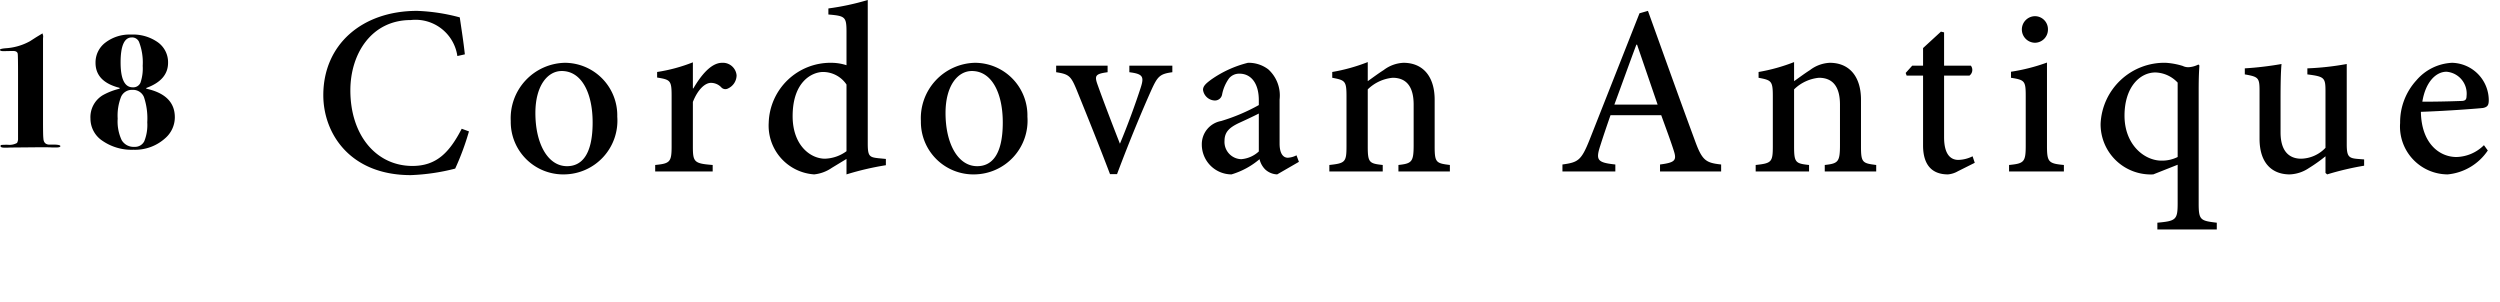 <svg xmlns="http://www.w3.org/2000/svg" width="207" height="25" viewBox="0 0 207 25"><g transform="translate(0 0)"><rect width="207" height="25" fill="none"/><g transform="translate(-499.09 -1313.8)"><path d="M-9.912-.1q0,.112-.364.112h-.336q-.2-.028-1.54-.014L-13.9.014q-.168,0-.392.014h-.224q-.35,0-.35-.126a.086.086,0,0,1,.07-.1,5.274,5.274,0,0,1,.546-.014A1.283,1.283,0,0,0-13.5-.364a.687.687,0,0,0,.084-.378V-5.95q0-1.666-.028-1.806-.042-.224-.392-.224l-.714.014q-.364.014-.364-.112,0-.084.462-.126a4.759,4.759,0,0,0,2.03-.588l.5-.322.532-.322.056.21q0,.042-.014.224v6.79q0,1.274.028,1.442.014.56.546.546Q-9.912-.252-9.912-.1ZM-.434-2.492a2.3,2.3,0,0,1-.812,1.75A3.721,3.721,0,0,1-3.864.2,4.242,4.242,0,0,1-6.412-.532,2.2,2.2,0,0,1-7.42-2.38,2.118,2.118,0,0,1-6.384-4.326,5.516,5.516,0,0,1-5-4.858l-.014-.07Q-7-5.432-7-7a2.056,2.056,0,0,1,.826-1.68A3.288,3.288,0,0,1-4.06-9.338a3.563,3.563,0,0,1,2.226.644A2.033,2.033,0,0,1-.994-7q0,1.428-1.806,2.086v.056Q-.434-4.34-.434-2.492Zm-2.66-4.256A4.727,4.727,0,0,0-3.4-8.736.624.624,0,0,0-4-9.1q-.924,0-.924,2.072T-3.906-4.97a.641.641,0,0,0,.63-.392A3.651,3.651,0,0,0-3.094-6.748Zm.378,4.676a5.569,5.569,0,0,0-.273-2.086.97.97,0,0,0-.959-.6.972.972,0,0,0-.931.56,4.243,4.243,0,0,0-.287,1.82A3.644,3.644,0,0,0-4.837-.6,1.137,1.137,0,0,0-3.78-.042a.851.851,0,0,0,.819-.469A3.609,3.609,0,0,0-2.716-2.072Z" transform="translate(514 1326)"/><path d="M12.32-3.54C11.3-1.56,10.22-.46,8.24-.46,5.24-.46,3.1-3,3.1-6.72c0-3.02,1.74-5.82,5-5.82a3.5,3.5,0,0,1,3.86,2.98l.62-.14c-.12-1.1-.26-1.94-.42-3.06a15.592,15.592,0,0,0-3.54-.54C4.08-13.3.86-10.52.86-6.32.86-3.16,3.06.3,8.1.3a17.07,17.07,0,0,0,3.68-.54,21.732,21.732,0,0,0,1.14-3.08ZM20.84-9a4.589,4.589,0,0,0-4.46,4.82A4.345,4.345,0,0,0,20.82.24,4.451,4.451,0,0,0,25.2-4.54,4.354,4.354,0,0,0,20.84-9Zm-.24.68c1.66,0,2.56,1.84,2.56,4.26,0,2.78-.98,3.62-2.12,3.62-1.6,0-2.62-1.88-2.62-4.4C18.42-7.12,19.44-8.32,20.6-8.32ZM31.46-6.88V-9.04a13.567,13.567,0,0,1-2.96.8v.46c1.1.18,1.2.24,1.2,1.52v4.18c0,1.3-.14,1.42-1.36,1.54V0H33.1V-.54c-1.54-.12-1.64-.24-1.64-1.54V-5.76c.42-1.06,1.02-1.58,1.5-1.58a1.194,1.194,0,0,1,.88.4.462.462,0,0,0,.54.06,1.211,1.211,0,0,0,.7-1.08A1.141,1.141,0,0,0,33.88-9c-.92,0-1.76,1.06-2.38,2.12ZM47.44-1.04l-.62-.06c-.76-.08-.88-.18-.88-1.24V-14.2a21.01,21.01,0,0,1-3.26.7v.5c1.38.12,1.5.18,1.5,1.44V-8.8A4.12,4.12,0,0,0,42.94-9a5.117,5.117,0,0,0-5.2,4.96A4.044,4.044,0,0,0,41.5.24,3.127,3.127,0,0,0,42.96-.3l1.22-.74V.24a23.427,23.427,0,0,1,3.26-.76Zm-3.26-.64a3.184,3.184,0,0,1-1.78.62c-1.22,0-2.68-1.12-2.68-3.52,0-2.92,1.66-3.66,2.52-3.66A2.345,2.345,0,0,1,44.18-7.2ZM54.8-9a4.589,4.589,0,0,0-4.46,4.82A4.345,4.345,0,0,0,54.78.24a4.451,4.451,0,0,0,4.38-4.78A4.354,4.354,0,0,0,54.8-9Zm-.24.68c1.66,0,2.56,1.84,2.56,4.26,0,2.78-.98,3.62-2.12,3.62-1.6,0-2.62-1.88-2.62-4.4C52.38-7.12,53.4-8.32,54.56-8.32Zm16.6-.44H67.6v.54c1.12.14,1.24.36.94,1.28-.42,1.3-1.08,3.12-1.72,4.64C66.3-3.62,65.5-5.7,65-7.1c-.3-.82-.26-.98.8-1.12v-.54H61.54v.54c1.06.16,1.22.32,1.68,1.42C64.16-4.48,65.08-2.2,66,.22h.58c1.12-2.98,2.16-5.44,2.84-6.96.52-1.14.7-1.34,1.74-1.48ZM81.64-.8l-.2-.54a1.758,1.758,0,0,1-.72.2c-.34,0-.68-.28-.68-1.18V-5.96a2.914,2.914,0,0,0-.94-2.5A2.682,2.682,0,0,0,77.42-9a9.1,9.1,0,0,0-3.06,1.4c-.4.3-.66.52-.66.84a1.02,1.02,0,0,0,.94.88.6.6,0,0,0,.64-.5,3.379,3.379,0,0,1,.58-1.34,1.089,1.089,0,0,1,.86-.38c.96,0,1.6.8,1.6,2.2v.4A15.523,15.523,0,0,1,75.2-4.18a1.948,1.948,0,0,0-1.6,1.96A2.469,2.469,0,0,0,76.06.24a6.409,6.409,0,0,0,2.32-1.26,1.768,1.768,0,0,0,.48.86,1.546,1.546,0,0,0,.98.4Zm-3.32-.86a2.423,2.423,0,0,1-1.46.64,1.428,1.428,0,0,1-1.38-1.52c0-.74.42-1.1,1.16-1.46.44-.2,1.26-.58,1.68-.8ZM94.14,0V-.54C93-.68,92.88-.74,92.88-2.08V-5.94C92.88-7.88,91.9-9,90.3-9a2.907,2.907,0,0,0-1.64.6c-.5.32-.92.64-1.32.92V-9.06a14.914,14.914,0,0,1-2.94.82v.48c1.06.2,1.18.26,1.18,1.52V-2.1c0,1.32-.1,1.42-1.42,1.56V0h4.42V-.54c-1.12-.12-1.24-.2-1.24-1.54V-6.8a3.4,3.4,0,0,1,2.06-.96c1.22,0,1.74.84,1.74,2.22V-2.2c0,1.4-.14,1.54-1.26,1.66V0ZM116.6,0V-.58c-1.3-.14-1.58-.34-2.2-2.06-1.28-3.46-2.62-7.22-3.86-10.66l-.7.2L105.72-2.66c-.7,1.76-.96,1.9-2.26,2.08V0h4.38V-.58c-1.5-.16-1.64-.36-1.24-1.58.26-.82.54-1.64.84-2.5h4.2c.42,1.16.8,2.18,1.04,2.94.26.8.1.98-1.14,1.14V0Zm-5.26-5.54h-3.58c.6-1.62,1.2-3.3,1.82-4.96h.06ZM129.44,0V-.54c-1.14-.14-1.26-.2-1.26-1.54V-5.94c0-1.94-.98-3.06-2.58-3.06a2.907,2.907,0,0,0-1.64.6c-.5.32-.92.64-1.32.92V-9.06a14.914,14.914,0,0,1-2.94.82v.48c1.06.2,1.18.26,1.18,1.52V-2.1c0,1.32-.1,1.42-1.42,1.56V0h4.42V-.54c-1.12-.12-1.24-.2-1.24-1.54V-6.8a3.4,3.4,0,0,1,2.06-.96c1.22,0,1.74.84,1.74,2.22V-2.2c0,1.4-.14,1.54-1.26,1.66V0Zm8.16-.72-.18-.54a2.759,2.759,0,0,1-1.18.3c-.5,0-1.18-.28-1.18-1.88v-5.1h2.1a.583.583,0,0,0,.12-.82h-2.22v-2.76l-.26-.06-1.48,1.36v1.46h-.9l-.54.6.08.22h1.36v5.78c0,1.62.74,2.4,2.06,2.4a1.961,1.961,0,0,0,.82-.26Zm4.98-9.94a1.088,1.088,0,0,0,1.08-1.08,1.081,1.081,0,0,0-1.06-1.12,1.1,1.1,0,0,0-1.1,1.12A1.1,1.1,0,0,0,142.58-10.66ZM144.98,0V-.54c-1.28-.12-1.4-.24-1.4-1.6V-9.02a15.482,15.482,0,0,1-2.98.76v.5c1.14.18,1.22.26,1.22,1.52v4.1c0,1.36-.14,1.48-1.38,1.6V0Zm12.66,4.8V4.24c-1.36-.16-1.5-.22-1.5-1.6v-9.3c0-1.34.04-1.72.06-2.12l-.08-.08a2.074,2.074,0,0,1-.74.22,1.039,1.039,0,0,1-.56-.1,5.938,5.938,0,0,0-1.4-.26,5.282,5.282,0,0,0-5.4,5.04,4.152,4.152,0,0,0,4.36,4.2l2.02-.8V2.62c0,1.38-.14,1.48-1.68,1.62V4.8Zm-3.24-6a2.886,2.886,0,0,1-1.34.3C151.64-.9,150-2.22,150-4.62c0-2.38,1.28-3.58,2.56-3.58a2.627,2.627,0,0,1,1.84.84Zm15.44.2-.52-.04c-.76-.06-.92-.2-.92-1.22V-8.9a23.212,23.212,0,0,1-3.26.36v.5c1.4.18,1.5.26,1.5,1.38v4.7a2.859,2.859,0,0,1-2.02.9c-.86,0-1.7-.48-1.7-2.18V-5.96c0-1.32.02-2.28.08-2.94a27.307,27.307,0,0,1-3.04.36v.5c1.14.2,1.22.28,1.22,1.38v3.94c0,2.1,1.1,2.96,2.5,2.96a3.017,3.017,0,0,0,1.58-.52,12.871,12.871,0,0,0,1.38-.98V.12l.14.12a23.977,23.977,0,0,1,3.06-.72Zm9.92-1.18a3.328,3.328,0,0,1-2.28.98c-1.4,0-2.9-1.12-2.94-3.74,2.32-.08,4.82-.28,5.14-.32.4-.08.48-.26.48-.66A3.112,3.112,0,0,0,177.12-9a4.136,4.136,0,0,0-2.96,1.46,5.142,5.142,0,0,0-1.34,3.52A3.962,3.962,0,0,0,176.76.24a4.513,4.513,0,0,0,3.32-1.98Zm-3.1-6.08a1.816,1.816,0,0,1,1.66,2.02c0,.3-.12.4-.46.4-1.1.04-2.14.06-3.2.06C174.92-7.4,175.78-8.26,176.66-8.26Z" transform="translate(525 1328)" fill="currentColor"/></g></g></svg>